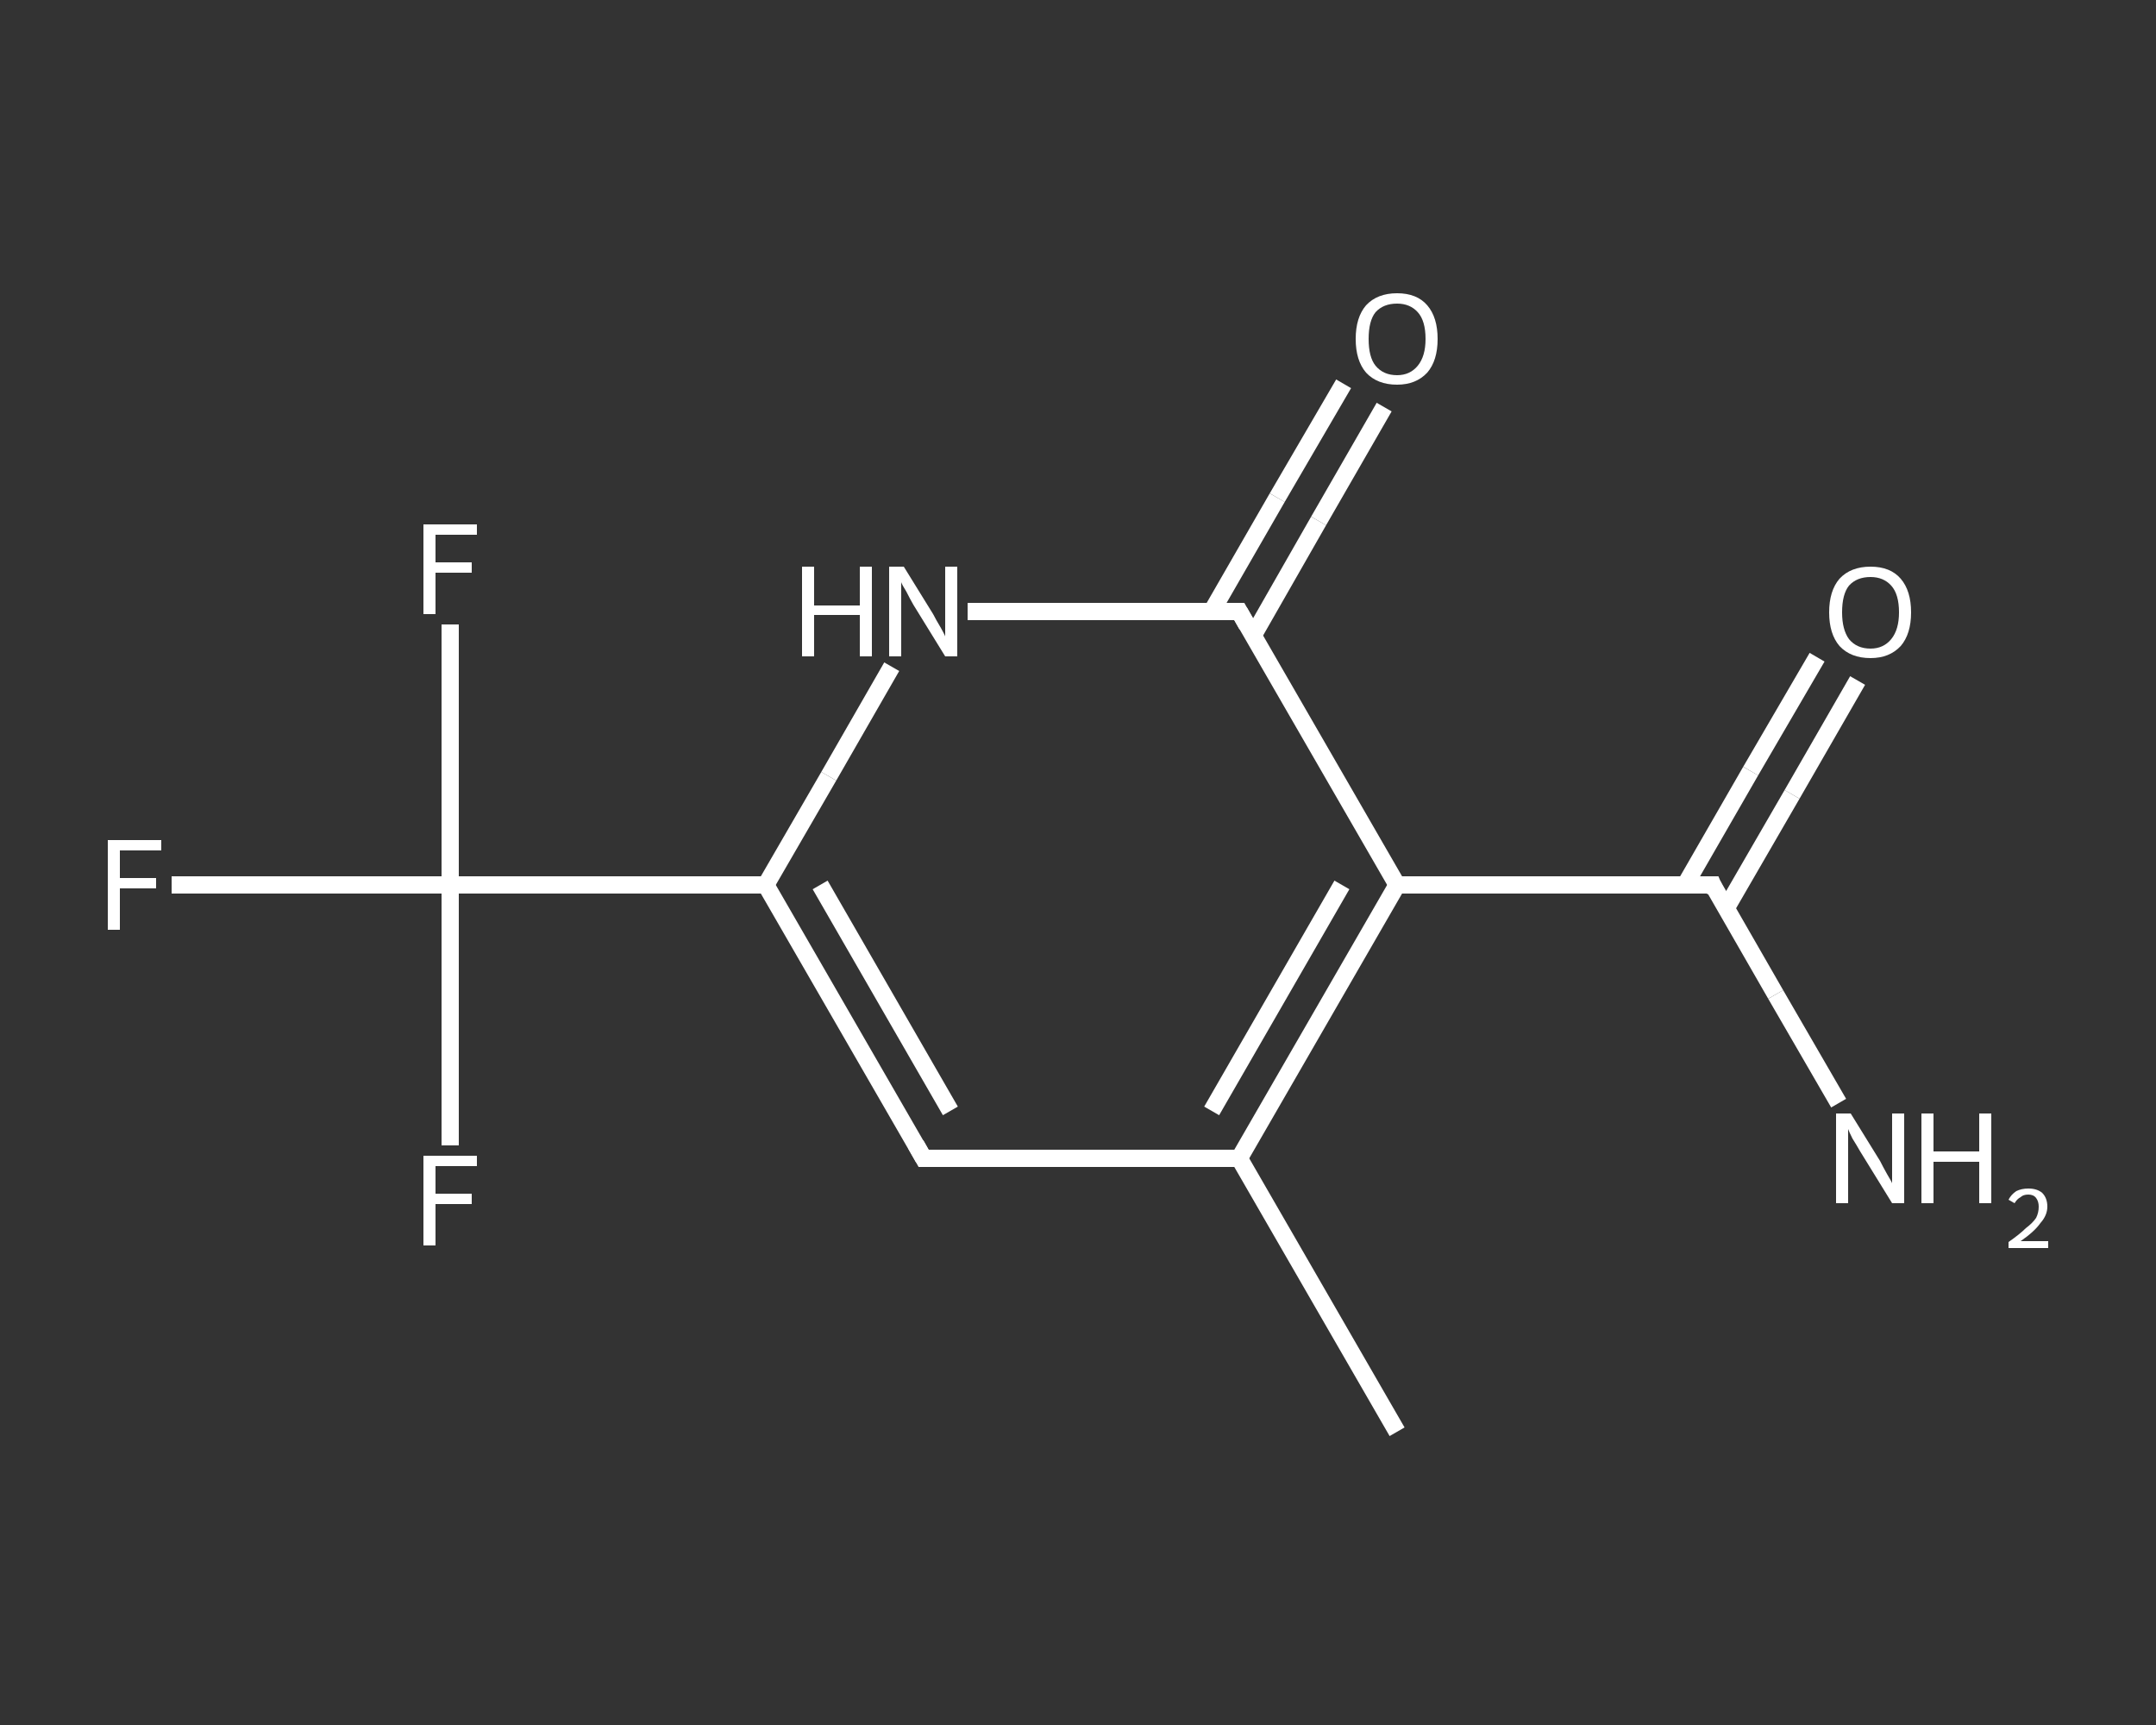 <?xml version='1.0' encoding='iso-8859-1'?>
<svg version='1.1' baseProfile='full'
              xmlns='http://www.w3.org/2000/svg'
                      xmlns:rdkit='http://www.rdkit.org/xml'
                      xmlns:xlink='http://www.w3.org/1999/xlink'
                  xml:space='preserve'
width='250px' height='200px' viewBox='0 0 250 200'>
<rect x="0" y="0" width="250" height="200" fill="#333333" stroke="none"/>
<!-- END OF HEADER -->
<rect style='opacity:1.0;fill:transparent;stroke:none' width='250.0' height='200.0' x='0.0' y='0.0'> </rect>
<path class='bond-0 atom-0 atom-1' d='M 162.0,166.0 L 143.7,134.3' style='fill:none;fill-rule:evenodd;stroke:#FFFFFF;stroke-width:2.0px;stroke-linecap:butt;stroke-linejoin:miter;stroke-opacity:1' />
<path class='bond-1 atom-1 atom-2' d='M 143.7,134.3 L 107.1,134.3' style='fill:none;fill-rule:evenodd;stroke:#FFFFFF;stroke-width:2.0px;stroke-linecap:butt;stroke-linejoin:miter;stroke-opacity:1' />
<path class='bond-2 atom-2 atom-3' d='M 107.1,134.3 L 88.8,102.6' style='fill:none;fill-rule:evenodd;stroke:#FFFFFF;stroke-width:2.0px;stroke-linecap:butt;stroke-linejoin:miter;stroke-opacity:1' />
<path class='bond-2 atom-2 atom-3' d='M 110.2,128.8 L 95.1,102.6' style='fill:none;fill-rule:evenodd;stroke:#FFFFFF;stroke-width:2.0px;stroke-linecap:butt;stroke-linejoin:miter;stroke-opacity:1' />
<path class='bond-3 atom-3 atom-4' d='M 88.8,102.6 L 52.2,102.6' style='fill:none;fill-rule:evenodd;stroke:#FFFFFF;stroke-width:2.0px;stroke-linecap:butt;stroke-linejoin:miter;stroke-opacity:1' />
<path class='bond-4 atom-4 atom-5' d='M 52.2,102.6 L 36.0,102.6' style='fill:none;fill-rule:evenodd;stroke:#FFFFFF;stroke-width:2.0px;stroke-linecap:butt;stroke-linejoin:miter;stroke-opacity:1' />
<path class='bond-4 atom-4 atom-5' d='M 36.0,102.6 L 19.9,102.6' style='fill:none;fill-rule:evenodd;stroke:#FFFFFF;stroke-width:2.0px;stroke-linecap:butt;stroke-linejoin:miter;stroke-opacity:1' />
<path class='bond-5 atom-4 atom-6' d='M 52.2,102.6 L 52.2,87.5' style='fill:none;fill-rule:evenodd;stroke:#FFFFFF;stroke-width:2.0px;stroke-linecap:butt;stroke-linejoin:miter;stroke-opacity:1' />
<path class='bond-5 atom-4 atom-6' d='M 52.2,87.5 L 52.2,72.4' style='fill:none;fill-rule:evenodd;stroke:#FFFFFF;stroke-width:2.0px;stroke-linecap:butt;stroke-linejoin:miter;stroke-opacity:1' />
<path class='bond-6 atom-4 atom-7' d='M 52.2,102.6 L 52.2,117.7' style='fill:none;fill-rule:evenodd;stroke:#FFFFFF;stroke-width:2.0px;stroke-linecap:butt;stroke-linejoin:miter;stroke-opacity:1' />
<path class='bond-6 atom-4 atom-7' d='M 52.2,117.7 L 52.2,132.8' style='fill:none;fill-rule:evenodd;stroke:#FFFFFF;stroke-width:2.0px;stroke-linecap:butt;stroke-linejoin:miter;stroke-opacity:1' />
<path class='bond-7 atom-3 atom-8' d='M 88.8,102.6 L 96.1,90.0' style='fill:none;fill-rule:evenodd;stroke:#FFFFFF;stroke-width:2.0px;stroke-linecap:butt;stroke-linejoin:miter;stroke-opacity:1' />
<path class='bond-7 atom-3 atom-8' d='M 96.1,90.0 L 103.4,77.3' style='fill:none;fill-rule:evenodd;stroke:#FFFFFF;stroke-width:2.0px;stroke-linecap:butt;stroke-linejoin:miter;stroke-opacity:1' />
<path class='bond-8 atom-8 atom-9' d='M 112.2,70.9 L 127.9,70.9' style='fill:none;fill-rule:evenodd;stroke:#FFFFFF;stroke-width:2.0px;stroke-linecap:butt;stroke-linejoin:miter;stroke-opacity:1' />
<path class='bond-8 atom-8 atom-9' d='M 127.9,70.9 L 143.7,70.9' style='fill:none;fill-rule:evenodd;stroke:#FFFFFF;stroke-width:2.0px;stroke-linecap:butt;stroke-linejoin:miter;stroke-opacity:1' />
<path class='bond-9 atom-9 atom-10' d='M 145.3,73.7 L 152.9,60.4' style='fill:none;fill-rule:evenodd;stroke:#FFFFFF;stroke-width:2.0px;stroke-linecap:butt;stroke-linejoin:miter;stroke-opacity:1' />
<path class='bond-9 atom-9 atom-10' d='M 152.9,60.4 L 160.5,47.2' style='fill:none;fill-rule:evenodd;stroke:#FFFFFF;stroke-width:2.0px;stroke-linecap:butt;stroke-linejoin:miter;stroke-opacity:1' />
<path class='bond-9 atom-9 atom-10' d='M 140.5,70.9 L 148.1,57.7' style='fill:none;fill-rule:evenodd;stroke:#FFFFFF;stroke-width:2.0px;stroke-linecap:butt;stroke-linejoin:miter;stroke-opacity:1' />
<path class='bond-9 atom-9 atom-10' d='M 148.1,57.7 L 155.8,44.5' style='fill:none;fill-rule:evenodd;stroke:#FFFFFF;stroke-width:2.0px;stroke-linecap:butt;stroke-linejoin:miter;stroke-opacity:1' />
<path class='bond-10 atom-9 atom-11' d='M 143.7,70.9 L 162.0,102.6' style='fill:none;fill-rule:evenodd;stroke:#FFFFFF;stroke-width:2.0px;stroke-linecap:butt;stroke-linejoin:miter;stroke-opacity:1' />
<path class='bond-11 atom-11 atom-12' d='M 162.0,102.6 L 198.6,102.6' style='fill:none;fill-rule:evenodd;stroke:#FFFFFF;stroke-width:2.0px;stroke-linecap:butt;stroke-linejoin:miter;stroke-opacity:1' />
<path class='bond-12 atom-12 atom-13' d='M 198.6,102.6 L 205.9,115.3' style='fill:none;fill-rule:evenodd;stroke:#FFFFFF;stroke-width:2.0px;stroke-linecap:butt;stroke-linejoin:miter;stroke-opacity:1' />
<path class='bond-12 atom-12 atom-13' d='M 205.9,115.3 L 213.2,127.9' style='fill:none;fill-rule:evenodd;stroke:#FFFFFF;stroke-width:2.0px;stroke-linecap:butt;stroke-linejoin:miter;stroke-opacity:1' />
<path class='bond-13 atom-12 atom-14' d='M 200.1,105.4 L 207.8,92.1' style='fill:none;fill-rule:evenodd;stroke:#FFFFFF;stroke-width:2.0px;stroke-linecap:butt;stroke-linejoin:miter;stroke-opacity:1' />
<path class='bond-13 atom-12 atom-14' d='M 207.8,92.1 L 215.4,78.9' style='fill:none;fill-rule:evenodd;stroke:#FFFFFF;stroke-width:2.0px;stroke-linecap:butt;stroke-linejoin:miter;stroke-opacity:1' />
<path class='bond-13 atom-12 atom-14' d='M 195.4,102.6 L 203.0,89.4' style='fill:none;fill-rule:evenodd;stroke:#FFFFFF;stroke-width:2.0px;stroke-linecap:butt;stroke-linejoin:miter;stroke-opacity:1' />
<path class='bond-13 atom-12 atom-14' d='M 203.0,89.4 L 210.7,76.2' style='fill:none;fill-rule:evenodd;stroke:#FFFFFF;stroke-width:2.0px;stroke-linecap:butt;stroke-linejoin:miter;stroke-opacity:1' />
<path class='bond-14 atom-11 atom-1' d='M 162.0,102.6 L 143.7,134.3' style='fill:none;fill-rule:evenodd;stroke:#FFFFFF;stroke-width:2.0px;stroke-linecap:butt;stroke-linejoin:miter;stroke-opacity:1' />
<path class='bond-14 atom-11 atom-1' d='M 155.6,102.6 L 140.5,128.8' style='fill:none;fill-rule:evenodd;stroke:#FFFFFF;stroke-width:2.0px;stroke-linecap:butt;stroke-linejoin:miter;stroke-opacity:1' />
<path d='M 108.9,134.3 L 107.1,134.3 L 106.2,132.7' style='fill:none;stroke:#FFFFFF;stroke-width:2.0px;stroke-linecap:butt;stroke-linejoin:miter;stroke-opacity:1;' />
<path d='M 142.9,70.9 L 143.7,70.9 L 144.6,72.5' style='fill:none;stroke:#FFFFFF;stroke-width:2.0px;stroke-linecap:butt;stroke-linejoin:miter;stroke-opacity:1;' />
<path d='M 196.7,102.6 L 198.6,102.6 L 198.9,103.3' style='fill:none;stroke:#FFFFFF;stroke-width:2.0px;stroke-linecap:butt;stroke-linejoin:miter;stroke-opacity:1;' />
<path class='atom-5' d='M 12.5 97.4
L 18.7 97.4
L 18.7 98.6
L 13.9 98.6
L 13.9 101.8
L 18.1 101.8
L 18.1 103.0
L 13.9 103.0
L 13.9 107.8
L 12.5 107.8
L 12.5 97.4
' fill='#FFFFFF'/>
<path class='atom-6' d='M 49.1 60.8
L 55.3 60.8
L 55.3 62.0
L 50.5 62.0
L 50.5 65.2
L 54.7 65.2
L 54.7 66.4
L 50.5 66.4
L 50.5 71.2
L 49.1 71.2
L 49.1 60.8
' fill='#FFFFFF'/>
<path class='atom-7' d='M 49.1 134.0
L 55.3 134.0
L 55.3 135.2
L 50.5 135.2
L 50.5 138.4
L 54.7 138.4
L 54.7 139.6
L 50.5 139.6
L 50.5 144.4
L 49.1 144.4
L 49.1 134.0
' fill='#FFFFFF'/>
<path class='atom-8' d='M 93.0 65.7
L 94.4 65.7
L 94.4 70.2
L 99.7 70.2
L 99.7 65.7
L 101.1 65.7
L 101.1 76.1
L 99.7 76.1
L 99.7 71.3
L 94.4 71.3
L 94.4 76.1
L 93.0 76.1
L 93.0 65.7
' fill='#FFFFFF'/>
<path class='atom-8' d='M 104.8 65.7
L 108.2 71.2
Q 108.5 71.8, 109.1 72.8
Q 109.6 73.7, 109.6 73.8
L 109.6 65.7
L 111.0 65.7
L 111.0 76.1
L 109.6 76.1
L 105.9 70.1
Q 105.5 69.4, 105.1 68.6
Q 104.6 67.8, 104.5 67.5
L 104.5 76.1
L 103.1 76.1
L 103.1 65.7
L 104.8 65.7
' fill='#FFFFFF'/>
<path class='atom-10' d='M 157.2 39.3
Q 157.2 36.8, 158.4 35.4
Q 159.7 34.0, 162.0 34.0
Q 164.3 34.0, 165.5 35.4
Q 166.7 36.8, 166.7 39.3
Q 166.7 41.8, 165.5 43.2
Q 164.2 44.6, 162.0 44.6
Q 159.7 44.6, 158.4 43.2
Q 157.2 41.8, 157.2 39.3
M 162.0 43.5
Q 163.5 43.5, 164.4 42.4
Q 165.3 41.3, 165.3 39.3
Q 165.3 37.2, 164.4 36.2
Q 163.5 35.2, 162.0 35.2
Q 160.4 35.2, 159.5 36.2
Q 158.7 37.2, 158.7 39.3
Q 158.7 41.4, 159.5 42.4
Q 160.4 43.5, 162.0 43.5
' fill='#FFFFFF'/>
<path class='atom-13' d='M 214.6 129.1
L 218.0 134.6
Q 218.3 135.2, 218.8 136.1
Q 219.4 137.1, 219.4 137.2
L 219.4 129.1
L 220.8 129.1
L 220.8 139.5
L 219.4 139.5
L 215.7 133.5
Q 215.3 132.8, 214.8 132.0
Q 214.4 131.2, 214.3 130.9
L 214.3 139.5
L 212.9 139.5
L 212.9 129.1
L 214.6 129.1
' fill='#FFFFFF'/>
<path class='atom-13' d='M 222.8 129.1
L 224.2 129.1
L 224.2 133.5
L 229.5 133.5
L 229.5 129.1
L 230.9 129.1
L 230.9 139.5
L 229.5 139.5
L 229.5 134.7
L 224.2 134.7
L 224.2 139.5
L 222.8 139.5
L 222.8 129.1
' fill='#FFFFFF'/>
<path class='atom-13' d='M 232.9 139.1
Q 233.2 138.5, 233.8 138.1
Q 234.4 137.8, 235.2 137.8
Q 236.2 137.8, 236.8 138.3
Q 237.4 138.9, 237.4 139.9
Q 237.4 140.9, 236.6 141.8
Q 235.9 142.8, 234.3 143.9
L 237.5 143.9
L 237.5 144.7
L 232.9 144.7
L 232.9 144.0
Q 234.2 143.1, 234.9 142.4
Q 235.7 141.8, 236.1 141.2
Q 236.4 140.6, 236.4 139.9
Q 236.4 139.3, 236.1 138.9
Q 235.8 138.5, 235.2 138.5
Q 234.6 138.5, 234.3 138.8
Q 233.9 139.0, 233.6 139.5
L 232.9 139.1
' fill='#FFFFFF'/>
<path class='atom-14' d='M 212.1 71.0
Q 212.1 68.5, 213.3 67.1
Q 214.6 65.7, 216.9 65.7
Q 219.2 65.7, 220.4 67.1
Q 221.6 68.5, 221.6 71.0
Q 221.6 73.5, 220.4 74.9
Q 219.1 76.3, 216.9 76.3
Q 214.6 76.3, 213.3 74.9
Q 212.1 73.5, 212.1 71.0
M 216.9 75.2
Q 218.4 75.2, 219.3 74.1
Q 220.2 73.0, 220.2 71.0
Q 220.2 68.9, 219.3 67.9
Q 218.4 66.9, 216.9 66.9
Q 215.3 66.9, 214.4 67.9
Q 213.6 68.9, 213.6 71.0
Q 213.6 73.0, 214.4 74.1
Q 215.3 75.2, 216.9 75.2
' fill='#FFFFFF'/>
</svg>

